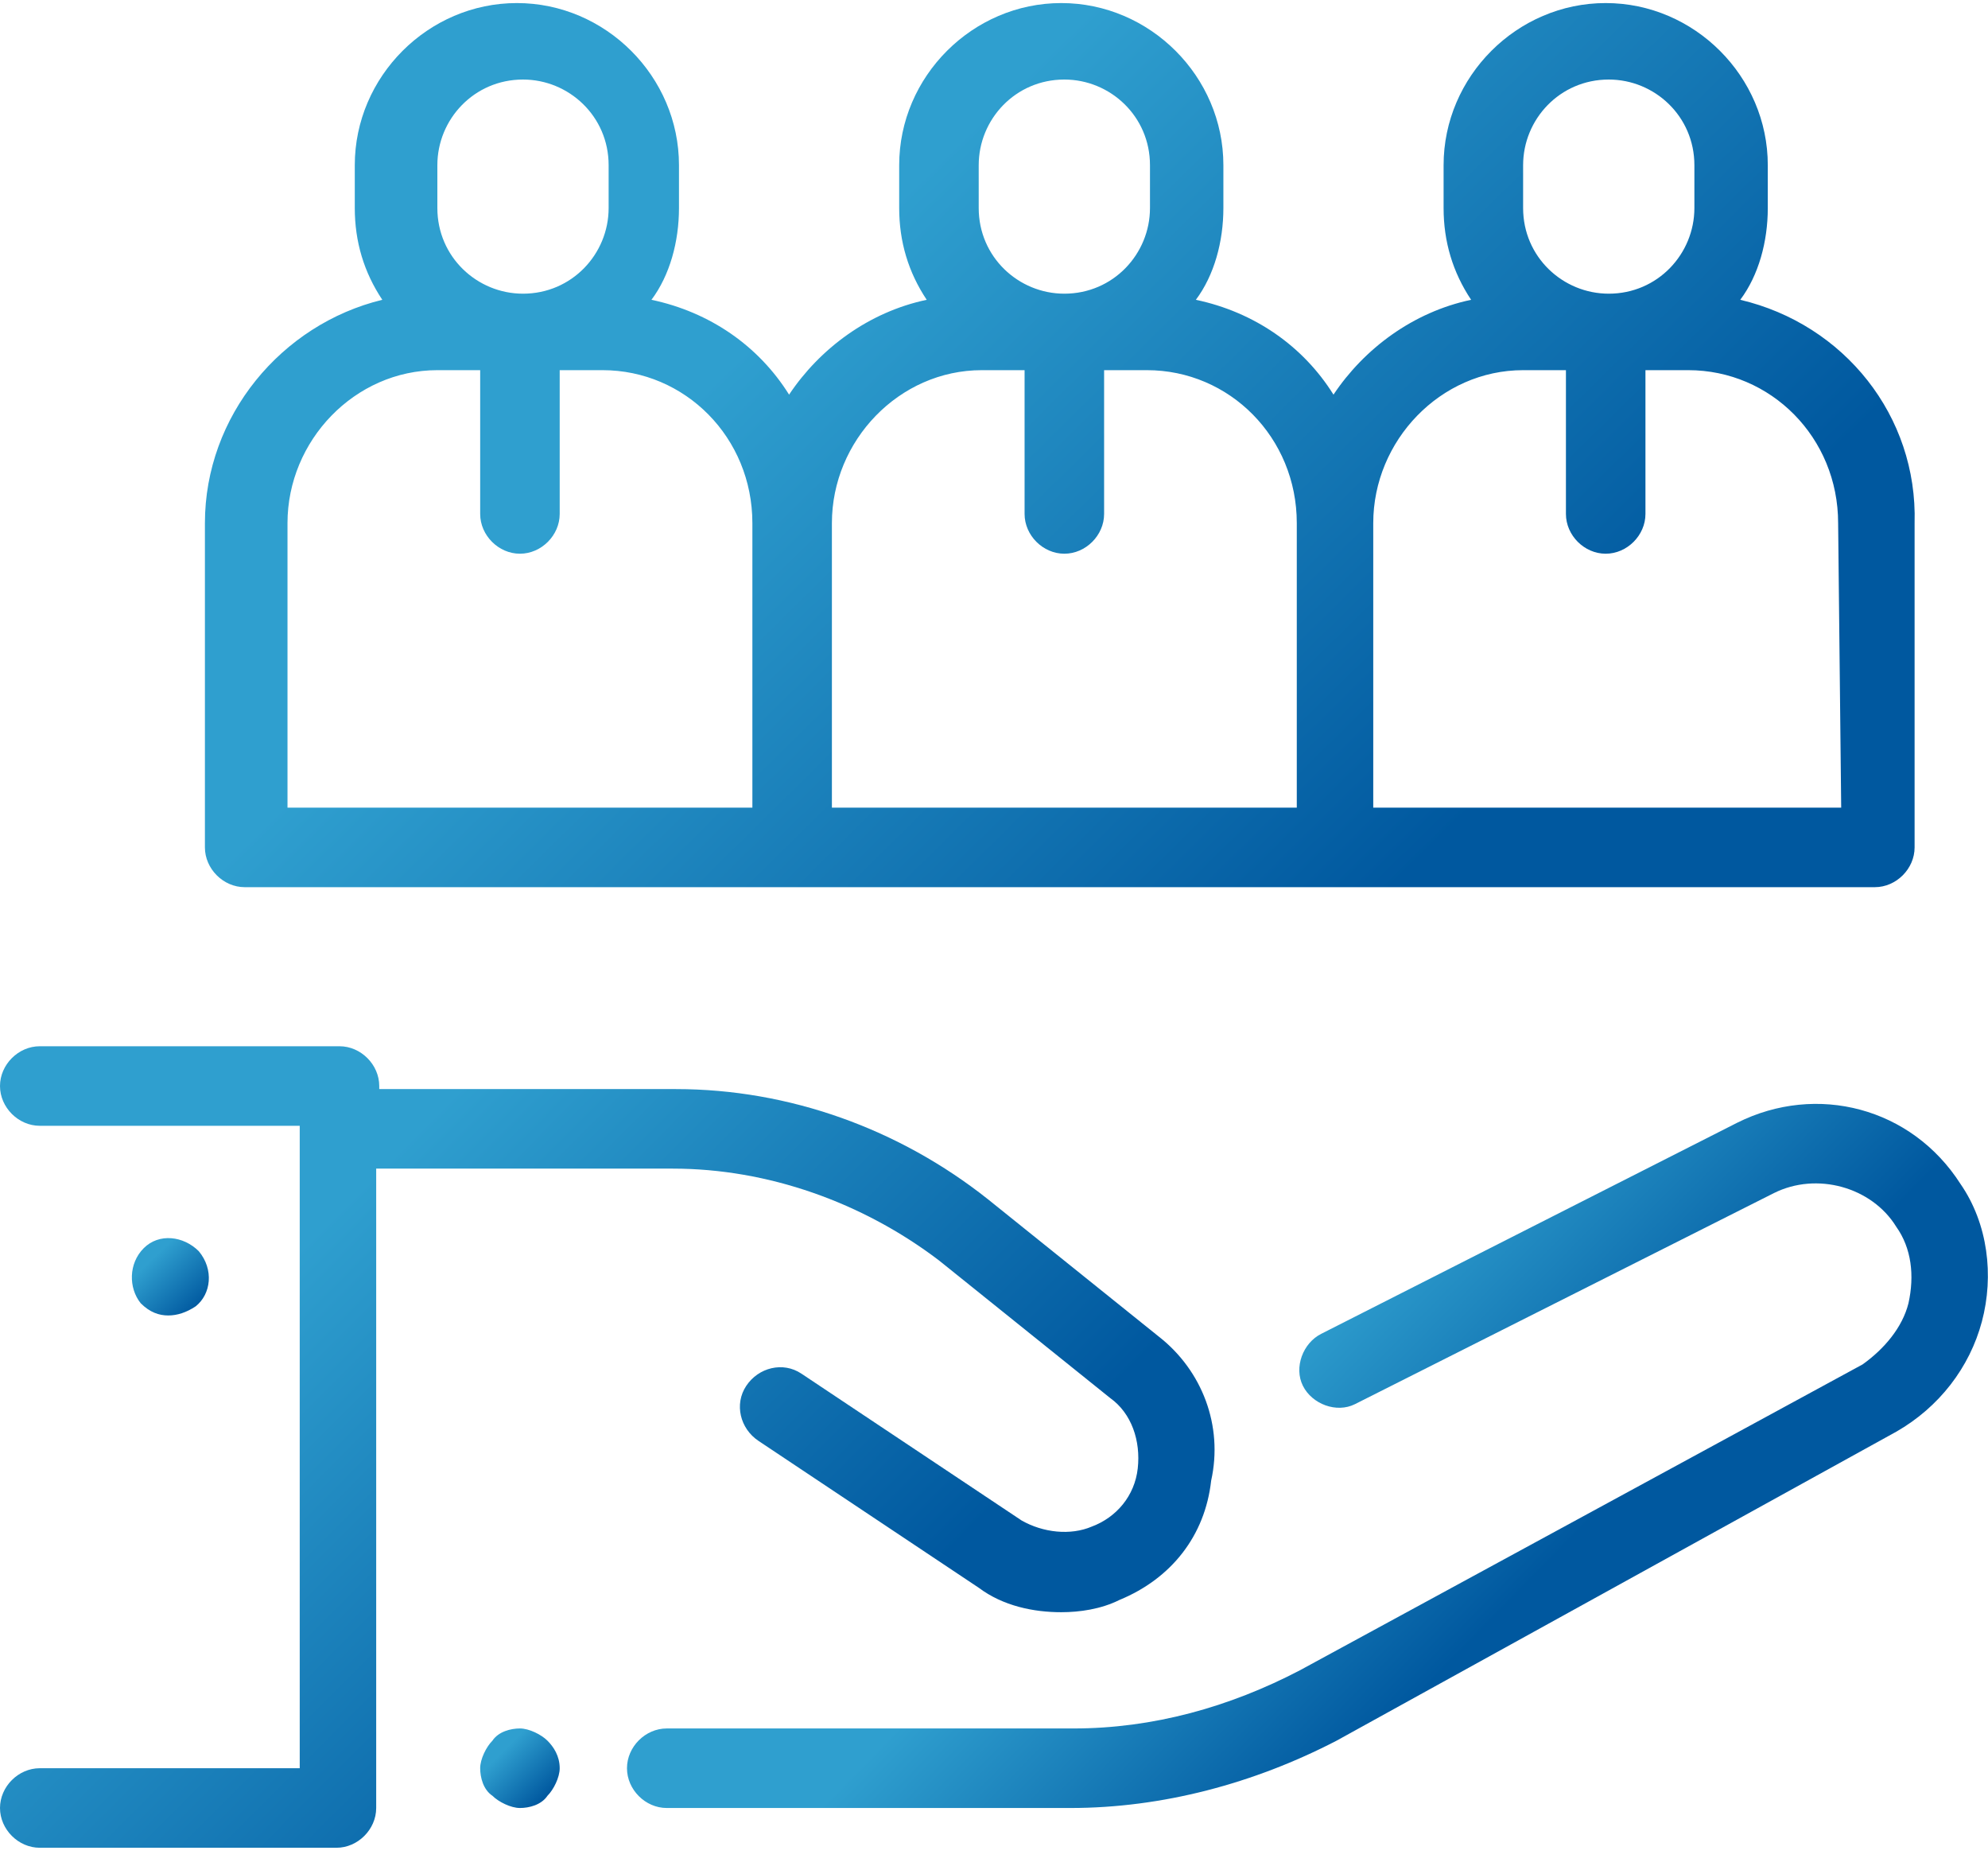 <?xml version="1.0" encoding="UTF-8"?>
<svg width="65px" height="61px" viewBox="0 0 65 61" version="1.1" xmlns="http://www.w3.org/2000/svg" xmlns:xlink="http://www.w3.org/1999/xlink">
    <!-- Generator: Sketch 63.1 (92452) - https://sketch.com -->
    <title>employees</title>
    <desc>Created with Sketch.</desc>
    <defs>
        <linearGradient x1="15.842%" y1="14.215%" x2="85.092%" y2="83.465%" id="linearGradient-1">
            <stop stop-color="#2F9FCF" offset="20%"></stop>
            <stop stop-color="#00589F" offset="100%"></stop>
        </linearGradient>
        <linearGradient x1="34.539%" y1="43.426%" x2="69.745%" y2="61.636%" id="linearGradient-2">
            <stop stop-color="#2F9FCF" offset="20%"></stop>
            <stop stop-color="#00589F" offset="100%"></stop>
        </linearGradient>
        <linearGradient x1="2.912%" y1="27.713%" x2="71.462%" y2="72.94%" id="linearGradient-3">
            <stop stop-color="#2F9FCF" offset="20%"></stop>
            <stop stop-color="#00589F" offset="100%"></stop>
        </linearGradient>
        <linearGradient x1="13.74%" y1="17.01%" x2="84.651%" y2="88.243%" id="linearGradient-4">
            <stop stop-color="#2F9FCF" offset="20%"></stop>
            <stop stop-color="#00589F" offset="100%"></stop>
        </linearGradient>
        <linearGradient x1="16.252%" y1="35.782%" x2="84.23%" y2="70.924%" id="linearGradient-5">
            <stop stop-color="#2F9FCF" offset="20%"></stop>
            <stop stop-color="#00589F" offset="100%"></stop>
        </linearGradient>
    </defs>
    <g id="Page-1" stroke="none" stroke-width="1" fill="none" fill-rule="evenodd">
        <g id="employees" fill-rule="nonzero">
            <path d="M17.9,56.9 C17.7,56.7 17.3,56.5 17,56.5 C16.7,56.5 16.3,56.6 16.1,56.9 C15.9,57.1 15.7,57.5 15.7,57.8 C15.7,58.1 15.8,58.5 16.1,58.7 C16.3,58.9 16.7,59.1 17,59.1 C17.3,59.1 17.7,59 17.9,58.7 C18.1,58.5 18.3,58.1 18.3,57.8 C18.3,57.4 18.1,57.1 17.9,56.9 Z" id="Path" fill="url(#linearGradient-1)"></path>
            <path d="M64.1,38.7 C62.5,36.2 59.4,35.4 56.8,36.7 L43.2,43.6 C42.6,43.9 42.3,44.7 42.6,45.3 C42.9,45.9 43.7,46.2 44.3,45.9 L58,39 C59.4,38.3 61.2,38.8 62,40.1 C62.5,40.8 62.6,41.7 62.4,42.6 C62.2,43.4 61.6,44.1 60.9,44.6 L42.5,54.6 C40.2,55.8 37.7,56.5 35.1,56.5 L21.8,56.5 C21.1,56.5 20.5,57.1 20.5,57.8 C20.5,58.5 21.1,59.1 21.8,59.1 L35,59.1 C38,59.1 41,58.3 43.7,56.9 L62,46.8 C63.4,46 64.4,44.7 64.8,43.2 C65.2,41.7 65,40 64.1,38.7 Z" id="Path_1_" fill="url(#linearGradient-2)"></path>
            <path d="M37.9,43.7 L32.3,39.2 C29.4,36.9 25.8,35.6 22.1,35.6 L12.4,35.6 L12.4,35.5 C12.4,34.8 11.8,34.2 11.1,34.2 L1.3,34.2 C0.6,34.2 -7.10542736e-15,34.8 -7.10542736e-15,35.5 C-7.10542736e-15,36.2 0.6,36.8 1.3,36.8 L9.8,36.8 L9.8,57.8 L1.3,57.8 C0.6,57.8 -7.10542736e-15,58.4 -7.10542736e-15,59.1 C-7.10542736e-15,59.8 0.6,60.4 1.3,60.4 L11,60.4 C11.7,60.4 12.3,59.8 12.3,59.1 L12.3,38.2 L22,38.2 C25.1,38.2 28.2,39.3 30.7,41.2 L36.3,45.7 C37,46.2 37.3,47.1 37.2,48 C37.1,48.9 36.5,49.6 35.7,49.9 C35,50.2 34.1,50.1 33.4,49.7 L26.2,44.9 C25.6,44.5 24.8,44.7 24.4,45.3 C24,45.9 24.2,46.7 24.8,47.1 L32,51.9 C32.8,52.5 33.8,52.7 34.7,52.7 C35.3,52.7 36,52.6 36.6,52.3 C38.3,51.6 39.4,50.2 39.6,48.4 C40,46.6 39.3,44.8 37.9,43.7 Z" id="Path_2_" fill="url(#linearGradient-3)"></path>
            <path d="M6.5,40.9 C6,40.4 5.2,40.3 4.7,40.8 L4.7,40.8 C4.2,41.3 4.2,42.1 4.6,42.6 C4.9,42.9 5.2,43 5.5,43 C5.8,43 6.1,42.9 6.4,42.7 L6.4,42.7 C6.9,42.3 7,41.5 6.5,40.9 Z" id="Path_3_" fill="url(#linearGradient-4)"></path>
            <path d="M56.9,9.8 C57.5,9 57.8,7.9 57.8,6.8 L57.8,5.4 C57.8,2.5 55.4,0.1 52.5,0.1 C49.6,0.1 47.2,2.5 47.2,5.4 L47.2,6.8 C47.2,7.9 47.5,8.9 48.1,9.8 C46.2,10.2 44.6,11.4 43.6,12.9 C42.6,11.3 41,10.2 39.1,9.8 C39.7,9 40,7.9 40,6.8 L40,5.4 C40,2.5 37.6,0.1 34.7,0.1 C31.8,0.1 29.4,2.5 29.4,5.4 L29.4,6.8 C29.4,7.9 29.7,8.9 30.3,9.8 C28.4,10.2 26.8,11.4 25.8,12.9 C24.8,11.3 23.2,10.2 21.3,9.8 C21.9,9 22.2,7.9 22.2,6.8 L22.2,5.4 C22.2,2.5 19.8,0.1 16.9,0.1 C14,0.1 11.6,2.5 11.6,5.4 L11.6,6.8 C11.6,7.9 11.9,8.9 12.5,9.8 C9.2,10.6 6.7,13.6 6.7,17.1 L6.7,27.7 C6.7,28.4 7.3,29 8,29 L61.3,29 C62,29 62.6,28.4 62.6,27.7 L62.6,17.1 C62.7,13.6 60.3,10.6 56.9,9.8 Z M14.3,5.4 C14.3,3.9 15.5,2.6 17.1,2.6 C18.6,2.6 19.9,3.8 19.9,5.4 L19.9,6.8 C19.9,8.3 18.7,9.6 17.1,9.6 C15.6,9.6 14.3,8.4 14.3,6.8 L14.3,5.4 L14.3,5.4 Z M24.6,26.4 L9.4,26.4 L9.4,17.1 C9.4,14.4 11.6,12.1 14.3,12.1 L15.7,12.1 L15.7,16.8 C15.7,17.5 16.3,18.1 17,18.1 C17.7,18.1 18.3,17.5 18.3,16.8 L18.3,12.1 L19.7,12.1 C22.4,12.1 24.6,14.3 24.6,17.1 L24.6,26.4 L24.6,26.4 Z M32,5.4 C32,3.9 33.2,2.6 34.8,2.6 C36.3,2.6 37.6,3.8 37.6,5.4 L37.6,6.8 C37.6,8.3 36.4,9.6 34.8,9.6 C33.3,9.6 32,8.4 32,6.8 L32,5.4 Z M42.4,26.4 L27.2,26.4 L27.2,17.1 C27.2,14.4 29.4,12.1 32.1,12.1 L33.5,12.1 L33.5,16.8 C33.5,17.5 34.1,18.1 34.8,18.1 C35.5,18.1 36.1,17.5 36.1,16.8 L36.1,12.1 L37.5,12.1 C40.2,12.1 42.4,14.3 42.4,17.1 L42.4,26.4 Z M49.8,5.4 C49.8,3.9 51,2.6 52.6,2.6 C54.1,2.6 55.4,3.8 55.4,5.4 L55.4,6.8 C55.4,8.3 54.2,9.6 52.6,9.6 C51.1,9.6 49.8,8.4 49.8,6.8 L49.8,5.4 Z M60.2,26.4 L44.9,26.4 L44.9,17.1 C44.9,14.4 47.1,12.1 49.8,12.1 L51.2,12.1 L51.2,16.8 C51.2,17.5 51.8,18.1 52.5,18.1 C53.2,18.1 53.8,17.5 53.8,16.8 L53.8,12.1 L55.2,12.1 C57.9,12.1 60.1,14.3 60.1,17.1 L60.2,26.4 L60.2,26.4 Z" id="Shape" fill="url(#linearGradient-5)"></path>
        </g>
    </g>
</svg>